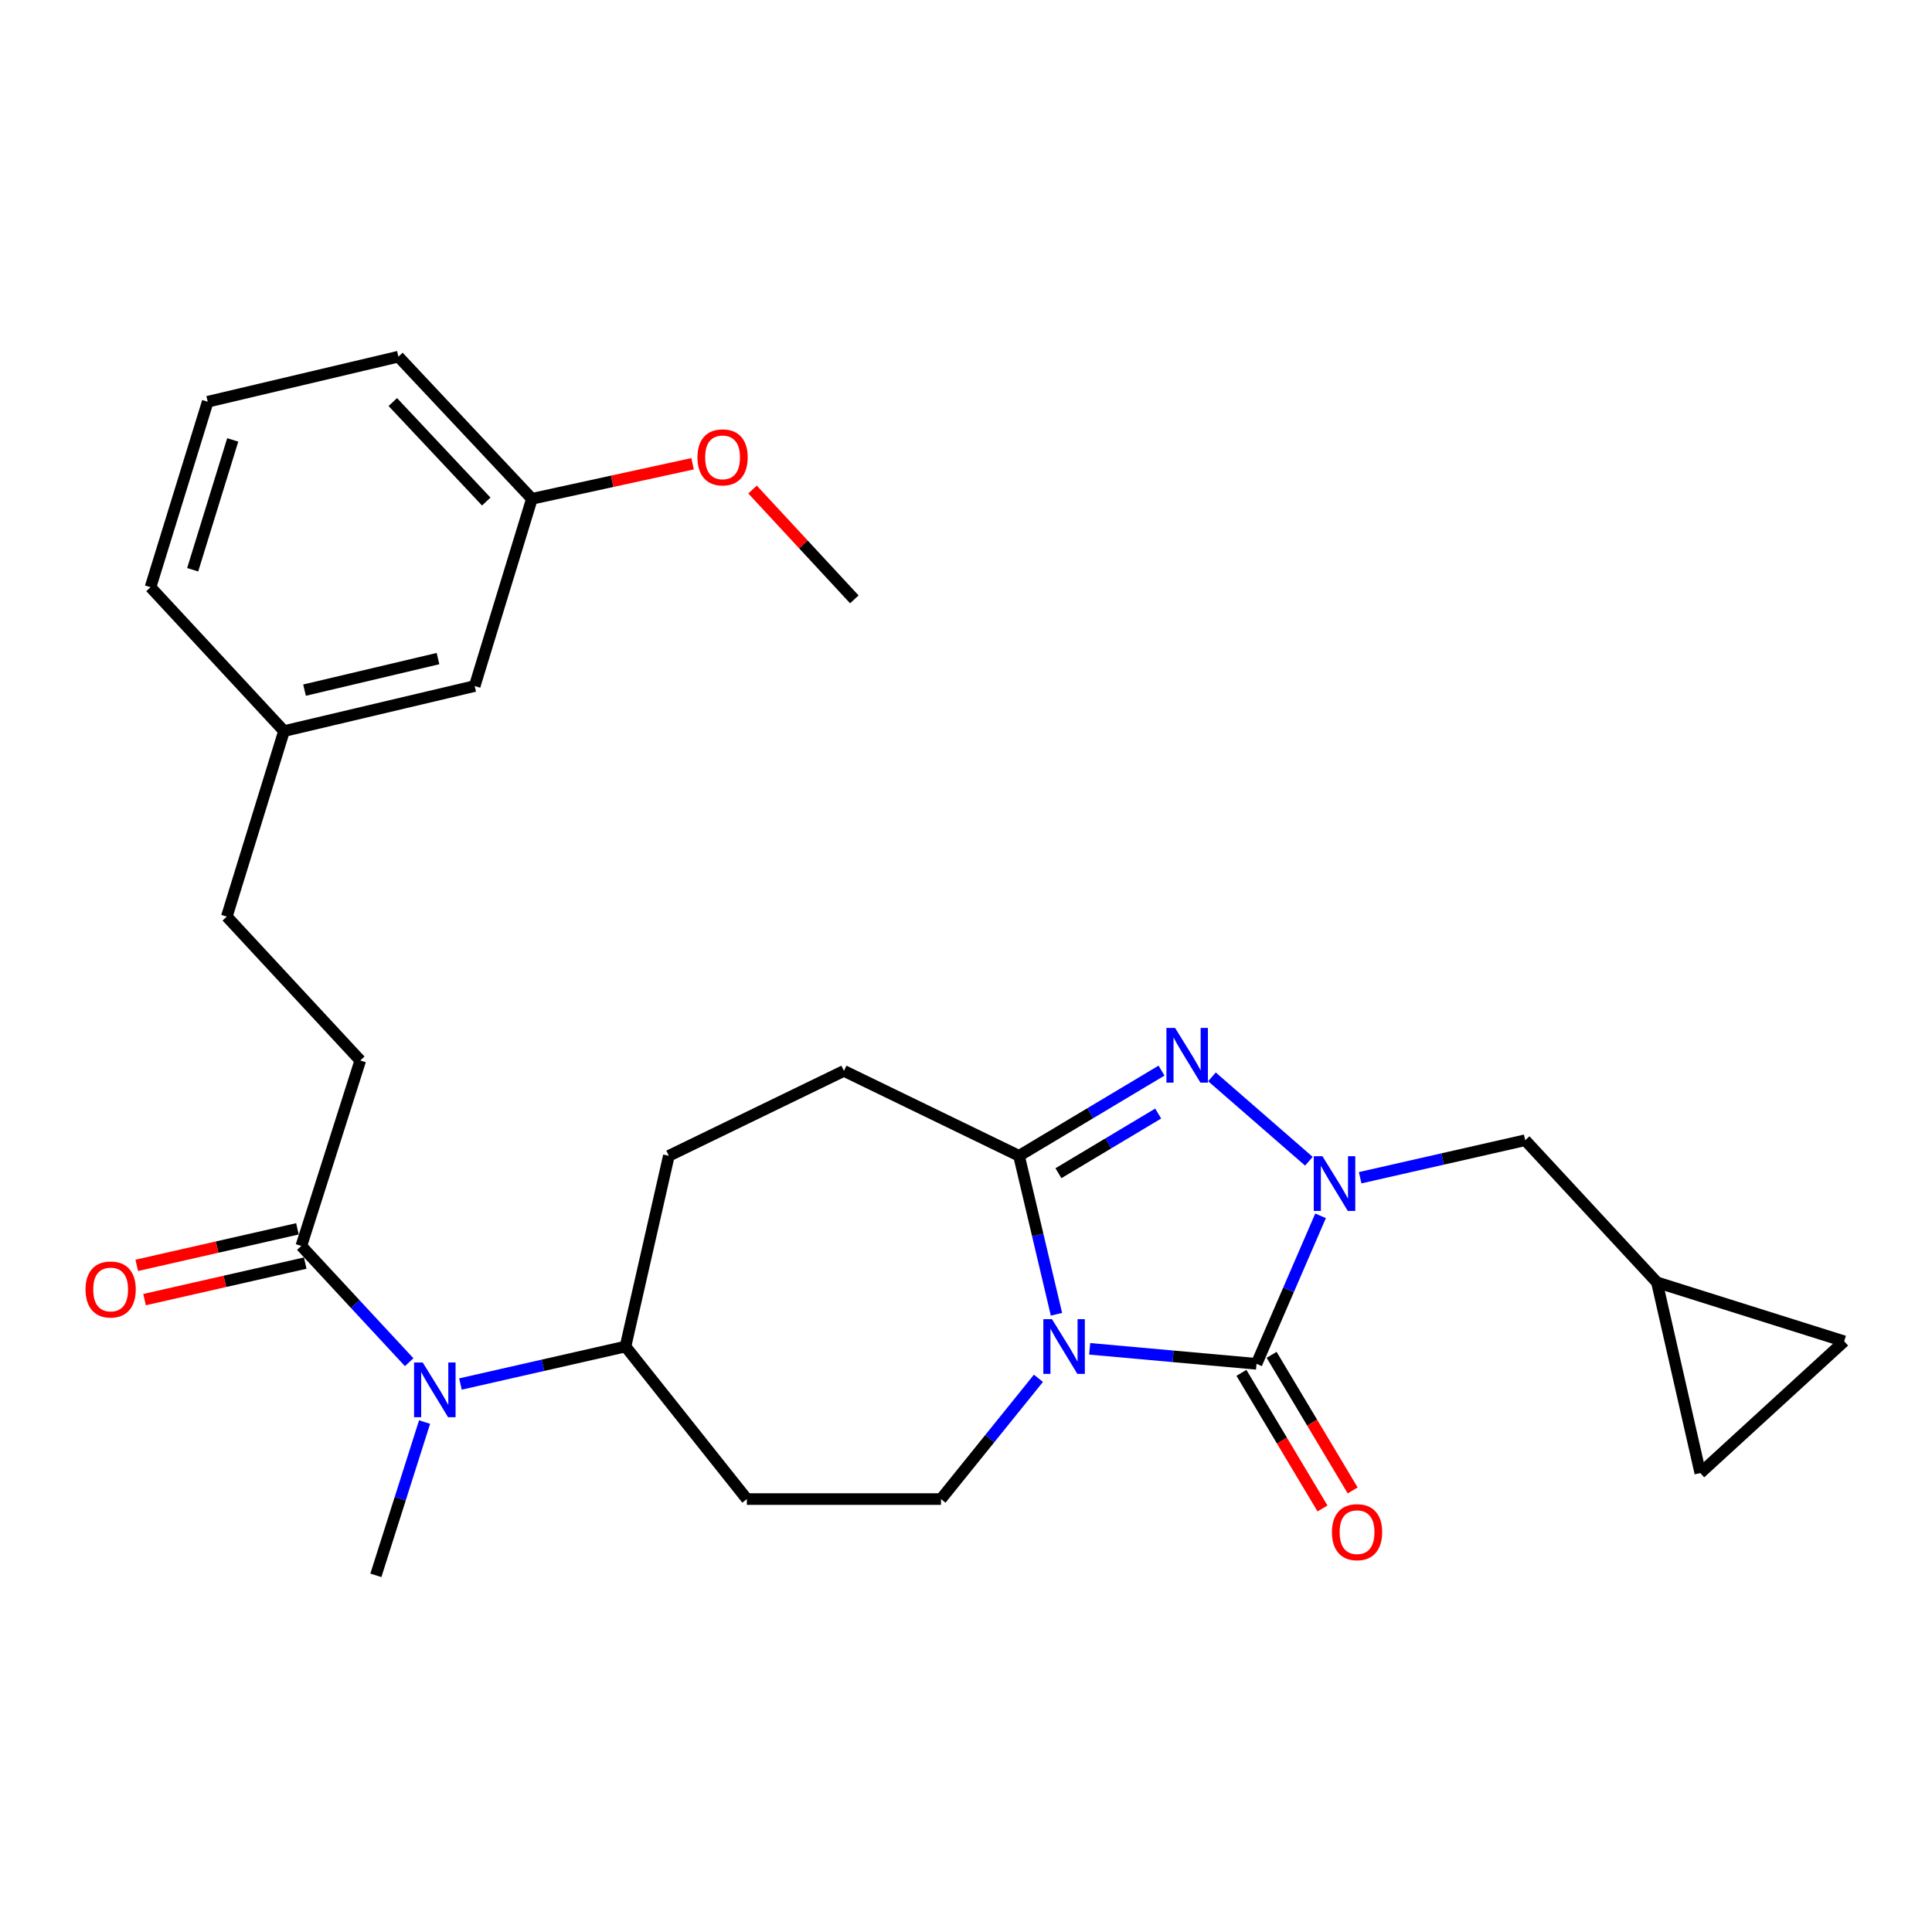 <?xml version='1.0' encoding='iso-8859-1'?>
<svg version='1.1' baseProfile='full'
              xmlns='http://www.w3.org/2000/svg'
                      xmlns:rdkit='http://www.rdkit.org/xml'
                      xmlns:xlink='http://www.w3.org/1999/xlink'
                  xml:space='preserve'
width='1000px' height='1000px' viewBox='0 0 1000 1000'>
<!-- END OF HEADER -->
<rect style='opacity:1.0;fill:#FFFFFF;stroke:none' width='1000' height='1000' x='0' y='0'> </rect>
<path class='bond-0' d='M 564.009,698.148 L 607.191,702.034' style='fill:none;fill-rule:evenodd;stroke:#0000FF;stroke-width:6px;stroke-linecap:butt;stroke-linejoin:miter;stroke-opacity:1' />
<path class='bond-0' d='M 607.191,702.034 L 650.374,705.921' style='fill:none;fill-rule:evenodd;stroke:#000000;stroke-width:6px;stroke-linecap:butt;stroke-linejoin:miter;stroke-opacity:1' />
<path class='bond-1' d='M 546.824,680.261 L 537.134,639.256' style='fill:none;fill-rule:evenodd;stroke:#0000FF;stroke-width:6px;stroke-linecap:butt;stroke-linejoin:miter;stroke-opacity:1' />
<path class='bond-1' d='M 537.134,639.256 L 527.444,598.251' style='fill:none;fill-rule:evenodd;stroke:#000000;stroke-width:6px;stroke-linecap:butt;stroke-linejoin:miter;stroke-opacity:1' />
<path class='bond-2' d='M 537.492,713.411 L 512.276,744.663' style='fill:none;fill-rule:evenodd;stroke:#0000FF;stroke-width:6px;stroke-linecap:butt;stroke-linejoin:miter;stroke-opacity:1' />
<path class='bond-2' d='M 512.276,744.663 L 487.06,775.915' style='fill:none;fill-rule:evenodd;stroke:#000000;stroke-width:6px;stroke-linecap:butt;stroke-linejoin:miter;stroke-opacity:1' />
<path class='bond-3' d='M 650.374,705.921 L 666.947,667.617' style='fill:none;fill-rule:evenodd;stroke:#000000;stroke-width:6px;stroke-linecap:butt;stroke-linejoin:miter;stroke-opacity:1' />
<path class='bond-3' d='M 666.947,667.617 L 683.521,629.313' style='fill:none;fill-rule:evenodd;stroke:#0000FF;stroke-width:6px;stroke-linecap:butt;stroke-linejoin:miter;stroke-opacity:1' />
<path class='bond-4' d='M 642.567,710.588 L 663.547,745.682' style='fill:none;fill-rule:evenodd;stroke:#000000;stroke-width:6px;stroke-linecap:butt;stroke-linejoin:miter;stroke-opacity:1' />
<path class='bond-4' d='M 663.547,745.682 L 684.527,780.776' style='fill:none;fill-rule:evenodd;stroke:#FF0000;stroke-width:6px;stroke-linecap:butt;stroke-linejoin:miter;stroke-opacity:1' />
<path class='bond-4' d='M 658.181,701.254 L 679.161,736.348' style='fill:none;fill-rule:evenodd;stroke:#000000;stroke-width:6px;stroke-linecap:butt;stroke-linejoin:miter;stroke-opacity:1' />
<path class='bond-4' d='M 679.161,736.348 L 700.14,771.442' style='fill:none;fill-rule:evenodd;stroke:#FF0000;stroke-width:6px;stroke-linecap:butt;stroke-linejoin:miter;stroke-opacity:1' />
<path class='bond-5' d='M 704.018,609.595 L 746.73,599.886' style='fill:none;fill-rule:evenodd;stroke:#0000FF;stroke-width:6px;stroke-linecap:butt;stroke-linejoin:miter;stroke-opacity:1' />
<path class='bond-5' d='M 746.73,599.886 L 789.443,590.176' style='fill:none;fill-rule:evenodd;stroke:#000000;stroke-width:6px;stroke-linecap:butt;stroke-linejoin:miter;stroke-opacity:1' />
<path class='bond-6' d='M 677.479,601.059 L 627.306,557.374' style='fill:none;fill-rule:evenodd;stroke:#0000FF;stroke-width:6px;stroke-linecap:butt;stroke-linejoin:miter;stroke-opacity:1' />
<path class='bond-7' d='M 601.202,554.143 L 564.323,576.197' style='fill:none;fill-rule:evenodd;stroke:#0000FF;stroke-width:6px;stroke-linecap:butt;stroke-linejoin:miter;stroke-opacity:1' />
<path class='bond-7' d='M 564.323,576.197 L 527.444,598.251' style='fill:none;fill-rule:evenodd;stroke:#000000;stroke-width:6px;stroke-linecap:butt;stroke-linejoin:miter;stroke-opacity:1' />
<path class='bond-7' d='M 599.475,576.372 L 573.659,591.809' style='fill:none;fill-rule:evenodd;stroke:#0000FF;stroke-width:6px;stroke-linecap:butt;stroke-linejoin:miter;stroke-opacity:1' />
<path class='bond-7' d='M 573.659,591.809 L 547.844,607.247' style='fill:none;fill-rule:evenodd;stroke:#000000;stroke-width:6px;stroke-linecap:butt;stroke-linejoin:miter;stroke-opacity:1' />
<path class='bond-8' d='M 527.444,598.251 L 436.813,554.29' style='fill:none;fill-rule:evenodd;stroke:#000000;stroke-width:6px;stroke-linecap:butt;stroke-linejoin:miter;stroke-opacity:1' />
<path class='bond-9' d='M 487.06,775.915 L 386.566,775.915' style='fill:none;fill-rule:evenodd;stroke:#000000;stroke-width:6px;stroke-linecap:butt;stroke-linejoin:miter;stroke-opacity:1' />
<path class='bond-10' d='M 155.966,644.91 L 183.874,674.99' style='fill:none;fill-rule:evenodd;stroke:#000000;stroke-width:6px;stroke-linecap:butt;stroke-linejoin:miter;stroke-opacity:1' />
<path class='bond-10' d='M 183.874,674.99 L 211.782,705.069' style='fill:none;fill-rule:evenodd;stroke:#0000FF;stroke-width:6px;stroke-linecap:butt;stroke-linejoin:miter;stroke-opacity:1' />
<path class='bond-11' d='M 153.95,636.041 L 112.368,645.494' style='fill:none;fill-rule:evenodd;stroke:#000000;stroke-width:6px;stroke-linecap:butt;stroke-linejoin:miter;stroke-opacity:1' />
<path class='bond-11' d='M 112.368,645.494 L 70.785,654.946' style='fill:none;fill-rule:evenodd;stroke:#FF0000;stroke-width:6px;stroke-linecap:butt;stroke-linejoin:miter;stroke-opacity:1' />
<path class='bond-11' d='M 157.982,653.78 L 116.4,663.232' style='fill:none;fill-rule:evenodd;stroke:#000000;stroke-width:6px;stroke-linecap:butt;stroke-linejoin:miter;stroke-opacity:1' />
<path class='bond-11' d='M 116.4,663.232 L 74.817,672.685' style='fill:none;fill-rule:evenodd;stroke:#FF0000;stroke-width:6px;stroke-linecap:butt;stroke-linejoin:miter;stroke-opacity:1' />
<path class='bond-12' d='M 155.966,644.91 L 186.476,548.903' style='fill:none;fill-rule:evenodd;stroke:#000000;stroke-width:6px;stroke-linecap:butt;stroke-linejoin:miter;stroke-opacity:1' />
<path class='bond-13' d='M 238.332,716.367 L 281.044,706.662' style='fill:none;fill-rule:evenodd;stroke:#0000FF;stroke-width:6px;stroke-linecap:butt;stroke-linejoin:miter;stroke-opacity:1' />
<path class='bond-13' d='M 281.044,706.662 L 323.757,696.957' style='fill:none;fill-rule:evenodd;stroke:#000000;stroke-width:6px;stroke-linecap:butt;stroke-linejoin:miter;stroke-opacity:1' />
<path class='bond-14' d='M 219.761,736.06 L 207.156,775.725' style='fill:none;fill-rule:evenodd;stroke:#0000FF;stroke-width:6px;stroke-linecap:butt;stroke-linejoin:miter;stroke-opacity:1' />
<path class='bond-14' d='M 207.156,775.725 L 194.551,815.389' style='fill:none;fill-rule:evenodd;stroke:#000000;stroke-width:6px;stroke-linecap:butt;stroke-linejoin:miter;stroke-opacity:1' />
<path class='bond-15' d='M 789.443,590.176 L 857.639,663.748' style='fill:none;fill-rule:evenodd;stroke:#000000;stroke-width:6px;stroke-linecap:butt;stroke-linejoin:miter;stroke-opacity:1' />
<path class='bond-16' d='M 857.639,663.748 L 880.074,762.454' style='fill:none;fill-rule:evenodd;stroke:#000000;stroke-width:6px;stroke-linecap:butt;stroke-linejoin:miter;stroke-opacity:1' />
<path class='bond-17' d='M 857.639,663.748 L 954.545,694.258' style='fill:none;fill-rule:evenodd;stroke:#000000;stroke-width:6px;stroke-linecap:butt;stroke-linejoin:miter;stroke-opacity:1' />
<path class='bond-18' d='M 386.566,775.915 L 323.757,696.957' style='fill:none;fill-rule:evenodd;stroke:#000000;stroke-width:6px;stroke-linecap:butt;stroke-linejoin:miter;stroke-opacity:1' />
<path class='bond-19' d='M 436.813,554.29 L 346.192,598.251' style='fill:none;fill-rule:evenodd;stroke:#000000;stroke-width:6px;stroke-linecap:butt;stroke-linejoin:miter;stroke-opacity:1' />
<path class='bond-20' d='M 880.074,762.454 L 954.545,694.258' style='fill:none;fill-rule:evenodd;stroke:#000000;stroke-width:6px;stroke-linecap:butt;stroke-linejoin:miter;stroke-opacity:1' />
<path class='bond-21' d='M 323.757,696.957 L 346.192,598.251' style='fill:none;fill-rule:evenodd;stroke:#000000;stroke-width:6px;stroke-linecap:butt;stroke-linejoin:miter;stroke-opacity:1' />
<path class='bond-22' d='M 186.476,548.903 L 117.392,474.432' style='fill:none;fill-rule:evenodd;stroke:#000000;stroke-width:6px;stroke-linecap:butt;stroke-linejoin:miter;stroke-opacity:1' />
<path class='bond-23' d='M 245.698,355.09 L 147.002,378.414' style='fill:none;fill-rule:evenodd;stroke:#000000;stroke-width:6px;stroke-linecap:butt;stroke-linejoin:miter;stroke-opacity:1' />
<path class='bond-23' d='M 226.71,340.885 L 157.623,357.212' style='fill:none;fill-rule:evenodd;stroke:#000000;stroke-width:6px;stroke-linecap:butt;stroke-linejoin:miter;stroke-opacity:1' />
<path class='bond-24' d='M 245.698,355.09 L 275.309,258.183' style='fill:none;fill-rule:evenodd;stroke:#000000;stroke-width:6px;stroke-linecap:butt;stroke-linejoin:miter;stroke-opacity:1' />
<path class='bond-25' d='M 117.392,474.432 L 147.002,378.414' style='fill:none;fill-rule:evenodd;stroke:#000000;stroke-width:6px;stroke-linecap:butt;stroke-linejoin:miter;stroke-opacity:1' />
<path class='bond-26' d='M 147.002,378.414 L 77.907,303.943' style='fill:none;fill-rule:evenodd;stroke:#000000;stroke-width:6px;stroke-linecap:butt;stroke-linejoin:miter;stroke-opacity:1' />
<path class='bond-27' d='M 275.309,258.183 L 316.894,249.109' style='fill:none;fill-rule:evenodd;stroke:#000000;stroke-width:6px;stroke-linecap:butt;stroke-linejoin:miter;stroke-opacity:1' />
<path class='bond-27' d='M 316.894,249.109 L 358.479,240.034' style='fill:none;fill-rule:evenodd;stroke:#FF0000;stroke-width:6px;stroke-linecap:butt;stroke-linejoin:miter;stroke-opacity:1' />
<path class='bond-28' d='M 275.309,258.183 L 206.214,184.611' style='fill:none;fill-rule:evenodd;stroke:#000000;stroke-width:6px;stroke-linecap:butt;stroke-linejoin:miter;stroke-opacity:1' />
<path class='bond-28' d='M 251.684,259.6 L 203.318,208.1' style='fill:none;fill-rule:evenodd;stroke:#000000;stroke-width:6px;stroke-linecap:butt;stroke-linejoin:miter;stroke-opacity:1' />
<path class='bond-29' d='M 389.512,253.38 L 415.856,281.804' style='fill:none;fill-rule:evenodd;stroke:#FF0000;stroke-width:6px;stroke-linecap:butt;stroke-linejoin:miter;stroke-opacity:1' />
<path class='bond-29' d='M 415.856,281.804 L 442.2,310.229' style='fill:none;fill-rule:evenodd;stroke:#000000;stroke-width:6px;stroke-linecap:butt;stroke-linejoin:miter;stroke-opacity:1' />
<path class='bond-30' d='M 107.518,207.935 L 77.907,303.943' style='fill:none;fill-rule:evenodd;stroke:#000000;stroke-width:6px;stroke-linecap:butt;stroke-linejoin:miter;stroke-opacity:1' />
<path class='bond-30' d='M 120.459,227.698 L 99.732,294.903' style='fill:none;fill-rule:evenodd;stroke:#000000;stroke-width:6px;stroke-linecap:butt;stroke-linejoin:miter;stroke-opacity:1' />
<path class='bond-31' d='M 107.518,207.935 L 206.214,184.611' style='fill:none;fill-rule:evenodd;stroke:#000000;stroke-width:6px;stroke-linecap:butt;stroke-linejoin:miter;stroke-opacity:1' />
<path  class='atom-0' d='M 544.509 682.797
L 553.789 697.797
Q 554.709 699.277, 556.189 701.957
Q 557.669 704.637, 557.749 704.797
L 557.749 682.797
L 561.509 682.797
L 561.509 711.117
L 557.629 711.117
L 547.669 694.717
Q 546.509 692.797, 545.269 690.597
Q 544.069 688.397, 543.709 687.717
L 543.709 711.117
L 540.029 711.117
L 540.029 682.797
L 544.509 682.797
' fill='#0000FF'/>
<path  class='atom-2' d='M 684.488 598.452
L 693.768 613.452
Q 694.688 614.932, 696.168 617.612
Q 697.648 620.292, 697.728 620.452
L 697.728 598.452
L 701.488 598.452
L 701.488 626.772
L 697.608 626.772
L 687.648 610.372
Q 686.488 608.452, 685.248 606.252
Q 684.048 604.052, 683.688 603.372
L 683.688 626.772
L 680.008 626.772
L 680.008 598.452
L 684.488 598.452
' fill='#0000FF'/>
<path  class='atom-3' d='M 608.217 532.045
L 617.497 547.045
Q 618.417 548.525, 619.897 551.205
Q 621.377 553.885, 621.457 554.045
L 621.457 532.045
L 625.217 532.045
L 625.217 560.365
L 621.337 560.365
L 611.377 543.965
Q 610.217 542.045, 608.977 539.845
Q 607.777 537.645, 607.417 536.965
L 607.417 560.365
L 603.737 560.365
L 603.737 532.045
L 608.217 532.045
' fill='#0000FF'/>
<path  class='atom-7' d='M 218.801 705.222
L 228.081 720.222
Q 229.001 721.702, 230.481 724.382
Q 231.961 727.062, 232.041 727.222
L 232.041 705.222
L 235.801 705.222
L 235.801 733.542
L 231.921 733.542
L 221.961 717.142
Q 220.801 715.222, 219.561 713.022
Q 218.361 710.822, 218.001 710.142
L 218.001 733.542
L 214.321 733.542
L 214.321 705.222
L 218.801 705.222
' fill='#0000FF'/>
<path  class='atom-10' d='M 689.41 793.044
Q 689.41 786.244, 692.77 782.444
Q 696.13 778.644, 702.41 778.644
Q 708.69 778.644, 712.05 782.444
Q 715.41 786.244, 715.41 793.044
Q 715.41 799.924, 712.01 803.844
Q 708.61 807.724, 702.41 807.724
Q 696.17 807.724, 692.77 803.844
Q 689.41 799.964, 689.41 793.044
M 702.41 804.524
Q 706.73 804.524, 709.05 801.644
Q 711.41 798.724, 711.41 793.044
Q 711.41 787.484, 709.05 784.684
Q 706.73 781.844, 702.41 781.844
Q 698.09 781.844, 695.73 784.644
Q 693.41 787.444, 693.41 793.044
Q 693.41 798.764, 695.73 801.644
Q 698.09 804.524, 702.41 804.524
' fill='#FF0000'/>
<path  class='atom-16' d='M 44.271 667.426
Q 44.271 660.626, 47.631 656.826
Q 50.991 653.026, 57.271 653.026
Q 63.551 653.026, 66.911 656.826
Q 70.271 660.626, 70.271 667.426
Q 70.271 674.306, 66.871 678.226
Q 63.471 682.106, 57.271 682.106
Q 51.031 682.106, 47.631 678.226
Q 44.271 674.346, 44.271 667.426
M 57.271 678.906
Q 61.591 678.906, 63.911 676.026
Q 66.271 673.106, 66.271 667.426
Q 66.271 661.866, 63.911 659.066
Q 61.591 656.226, 57.271 656.226
Q 52.951 656.226, 50.591 659.026
Q 48.271 661.826, 48.271 667.426
Q 48.271 673.146, 50.591 676.026
Q 52.951 678.906, 57.271 678.906
' fill='#FF0000'/>
<path  class='atom-23' d='M 361.004 236.727
Q 361.004 229.927, 364.364 226.127
Q 367.724 222.327, 374.004 222.327
Q 380.284 222.327, 383.644 226.127
Q 387.004 229.927, 387.004 236.727
Q 387.004 243.607, 383.604 247.527
Q 380.204 251.407, 374.004 251.407
Q 367.764 251.407, 364.364 247.527
Q 361.004 243.647, 361.004 236.727
M 374.004 248.207
Q 378.324 248.207, 380.644 245.327
Q 383.004 242.407, 383.004 236.727
Q 383.004 231.167, 380.644 228.367
Q 378.324 225.527, 374.004 225.527
Q 369.684 225.527, 367.324 228.327
Q 365.004 231.127, 365.004 236.727
Q 365.004 242.447, 367.324 245.327
Q 369.684 248.207, 374.004 248.207
' fill='#FF0000'/>
</svg>

